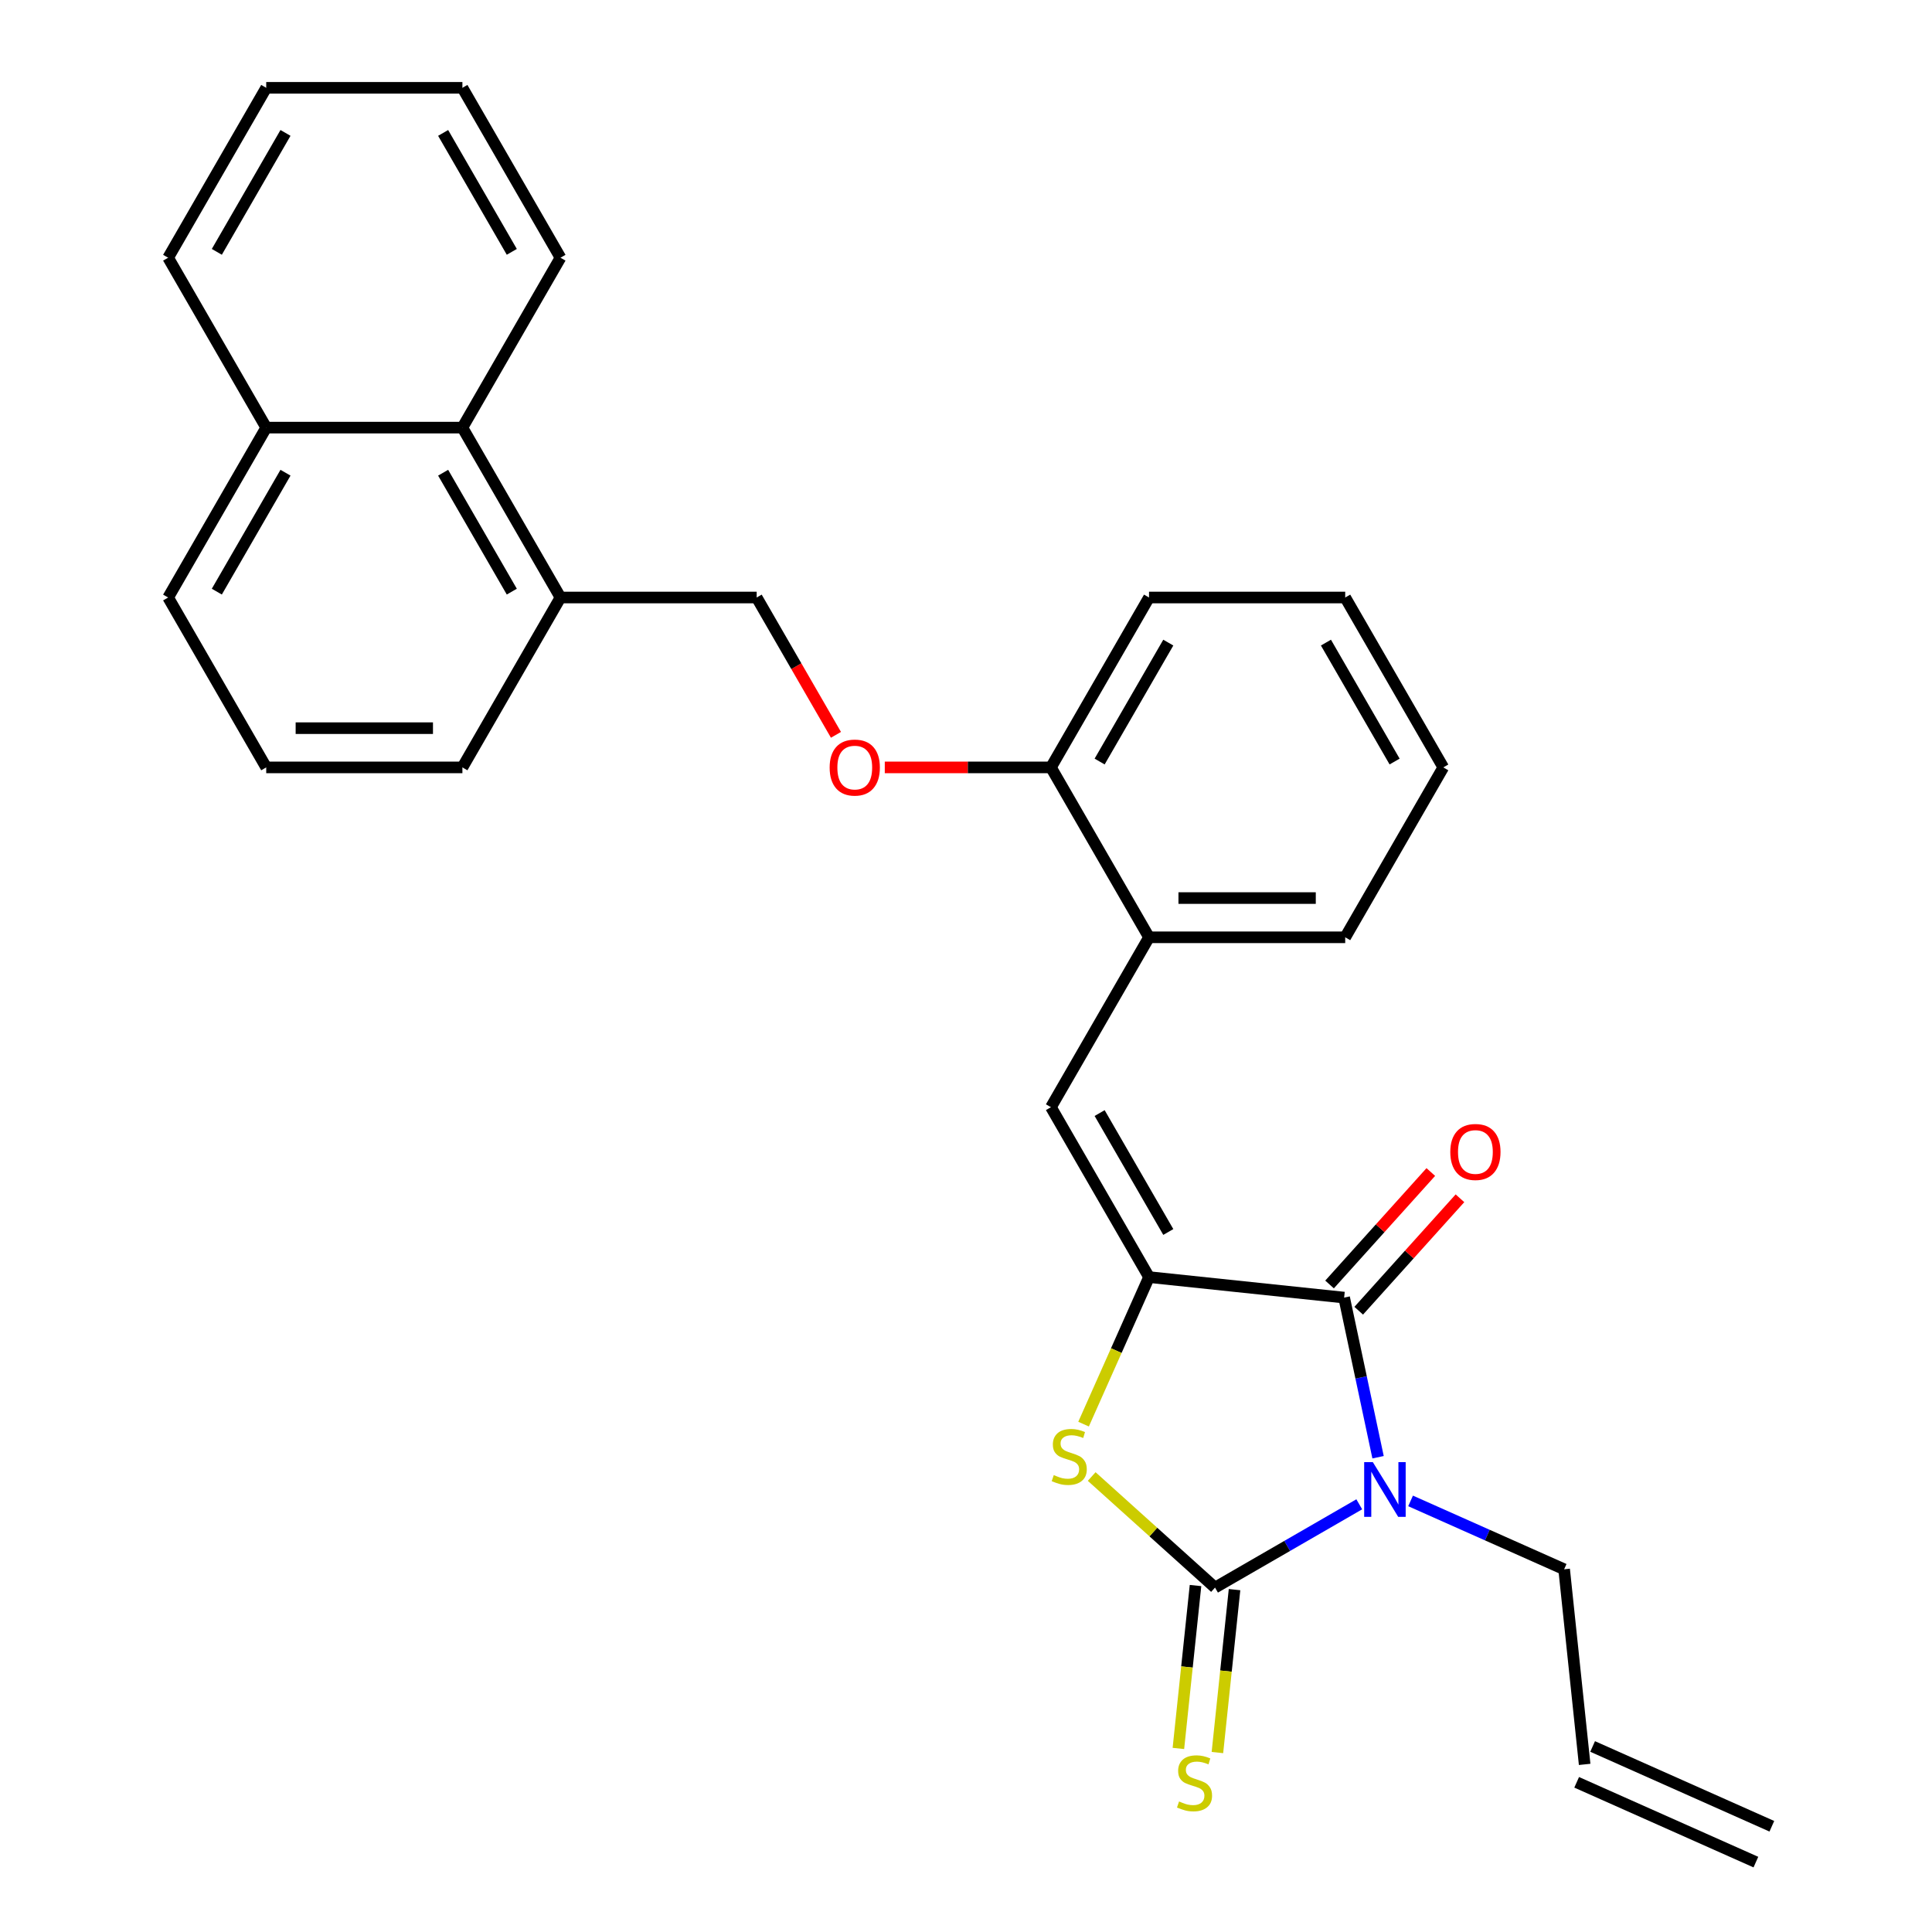<?xml version='1.0' encoding='iso-8859-1'?>
<svg version='1.1' baseProfile='full'
              xmlns='http://www.w3.org/2000/svg'
                      xmlns:rdkit='http://www.rdkit.org/xml'
                      xmlns:xlink='http://www.w3.org/1999/xlink'
                  xml:space='preserve'
width='1000px' height='1000px' viewBox='0 0 1000 1000'>
<!-- END OF HEADER -->
<rect style='opacity:1.0;fill:#FFFFFF;stroke:none' width='1000' height='1000' x='0' y='0'> </rect>
<path class='bond-0' d='M 703.555,778.624 L 666.225,800.177' style='fill:none;fill-rule:evenodd;stroke:#0000FF;stroke-width:6px;stroke-linecap:butt;stroke-linejoin:miter;stroke-opacity:1' />
<path class='bond-0' d='M 666.225,800.177 L 628.896,821.729' style='fill:none;fill-rule:evenodd;stroke:#000000;stroke-width:6px;stroke-linecap:butt;stroke-linejoin:miter;stroke-opacity:1' />
<path class='bond-2' d='M 713.284,754.259 L 704.503,712.947' style='fill:none;fill-rule:evenodd;stroke:#0000FF;stroke-width:6px;stroke-linecap:butt;stroke-linejoin:miter;stroke-opacity:1' />
<path class='bond-2' d='M 704.503,712.947 L 695.722,671.635' style='fill:none;fill-rule:evenodd;stroke:#000000;stroke-width:6px;stroke-linecap:butt;stroke-linejoin:miter;stroke-opacity:1' />
<path class='bond-12' d='M 730.112,776.87 L 769.855,794.564' style='fill:none;fill-rule:evenodd;stroke:#0000FF;stroke-width:6px;stroke-linecap:butt;stroke-linejoin:miter;stroke-opacity:1' />
<path class='bond-12' d='M 769.855,794.564 L 809.597,812.259' style='fill:none;fill-rule:evenodd;stroke:#000000;stroke-width:6px;stroke-linecap:butt;stroke-linejoin:miter;stroke-opacity:1' />
<path class='bond-3' d='M 628.896,821.729 L 596.975,792.987' style='fill:none;fill-rule:evenodd;stroke:#000000;stroke-width:6px;stroke-linecap:butt;stroke-linejoin:miter;stroke-opacity:1' />
<path class='bond-3' d='M 596.975,792.987 L 565.054,764.245' style='fill:none;fill-rule:evenodd;stroke:#CCCC00;stroke-width:6px;stroke-linecap:butt;stroke-linejoin:miter;stroke-opacity:1' />
<path class='bond-5' d='M 618.797,820.668 L 614.365,862.831' style='fill:none;fill-rule:evenodd;stroke:#000000;stroke-width:6px;stroke-linecap:butt;stroke-linejoin:miter;stroke-opacity:1' />
<path class='bond-5' d='M 614.365,862.831 L 609.934,904.995' style='fill:none;fill-rule:evenodd;stroke:#CCCC00;stroke-width:6px;stroke-linecap:butt;stroke-linejoin:miter;stroke-opacity:1' />
<path class='bond-5' d='M 638.994,822.79 L 634.563,864.954' style='fill:none;fill-rule:evenodd;stroke:#000000;stroke-width:6px;stroke-linecap:butt;stroke-linejoin:miter;stroke-opacity:1' />
<path class='bond-5' d='M 634.563,864.954 L 630.131,907.118' style='fill:none;fill-rule:evenodd;stroke:#CCCC00;stroke-width:6px;stroke-linecap:butt;stroke-linejoin:miter;stroke-opacity:1' />
<path class='bond-1' d='M 594.736,661.021 L 695.722,671.635' style='fill:none;fill-rule:evenodd;stroke:#000000;stroke-width:6px;stroke-linecap:butt;stroke-linejoin:miter;stroke-opacity:1' />
<path class='bond-4' d='M 594.736,661.021 L 543.965,573.083' style='fill:none;fill-rule:evenodd;stroke:#000000;stroke-width:6px;stroke-linecap:butt;stroke-linejoin:miter;stroke-opacity:1' />
<path class='bond-4' d='M 604.708,637.676 L 569.168,576.119' style='fill:none;fill-rule:evenodd;stroke:#000000;stroke-width:6px;stroke-linecap:butt;stroke-linejoin:miter;stroke-opacity:1' />
<path class='bond-28' d='M 594.736,661.021 L 577.794,699.073' style='fill:none;fill-rule:evenodd;stroke:#000000;stroke-width:6px;stroke-linecap:butt;stroke-linejoin:miter;stroke-opacity:1' />
<path class='bond-28' d='M 577.794,699.073 L 560.852,737.125' style='fill:none;fill-rule:evenodd;stroke:#CCCC00;stroke-width:6px;stroke-linecap:butt;stroke-linejoin:miter;stroke-opacity:1' />
<path class='bond-7' d='M 703.268,678.429 L 729.471,649.328' style='fill:none;fill-rule:evenodd;stroke:#000000;stroke-width:6px;stroke-linecap:butt;stroke-linejoin:miter;stroke-opacity:1' />
<path class='bond-7' d='M 729.471,649.328 L 755.674,620.226' style='fill:none;fill-rule:evenodd;stroke:#FF0000;stroke-width:6px;stroke-linecap:butt;stroke-linejoin:miter;stroke-opacity:1' />
<path class='bond-7' d='M 688.176,664.84 L 714.379,635.739' style='fill:none;fill-rule:evenodd;stroke:#000000;stroke-width:6px;stroke-linecap:butt;stroke-linejoin:miter;stroke-opacity:1' />
<path class='bond-7' d='M 714.379,635.739 L 740.582,606.637' style='fill:none;fill-rule:evenodd;stroke:#FF0000;stroke-width:6px;stroke-linecap:butt;stroke-linejoin:miter;stroke-opacity:1' />
<path class='bond-6' d='M 543.965,573.083 L 594.736,485.145' style='fill:none;fill-rule:evenodd;stroke:#000000;stroke-width:6px;stroke-linecap:butt;stroke-linejoin:miter;stroke-opacity:1' />
<path class='bond-10' d='M 594.736,485.145 L 543.965,397.207' style='fill:none;fill-rule:evenodd;stroke:#000000;stroke-width:6px;stroke-linecap:butt;stroke-linejoin:miter;stroke-opacity:1' />
<path class='bond-18' d='M 594.736,485.145 L 696.278,485.145' style='fill:none;fill-rule:evenodd;stroke:#000000;stroke-width:6px;stroke-linecap:butt;stroke-linejoin:miter;stroke-opacity:1' />
<path class='bond-18' d='M 609.967,464.836 L 681.047,464.836' style='fill:none;fill-rule:evenodd;stroke:#000000;stroke-width:6px;stroke-linecap:butt;stroke-linejoin:miter;stroke-opacity:1' />
<path class='bond-8' d='M 239.339,221.331 L 290.11,309.269' style='fill:none;fill-rule:evenodd;stroke:#000000;stroke-width:6px;stroke-linecap:butt;stroke-linejoin:miter;stroke-opacity:1' />
<path class='bond-8' d='M 229.367,244.675 L 264.907,306.232' style='fill:none;fill-rule:evenodd;stroke:#000000;stroke-width:6px;stroke-linecap:butt;stroke-linejoin:miter;stroke-opacity:1' />
<path class='bond-16' d='M 239.339,221.331 L 137.797,221.331' style='fill:none;fill-rule:evenodd;stroke:#000000;stroke-width:6px;stroke-linecap:butt;stroke-linejoin:miter;stroke-opacity:1' />
<path class='bond-20' d='M 239.339,221.331 L 290.11,133.393' style='fill:none;fill-rule:evenodd;stroke:#000000;stroke-width:6px;stroke-linecap:butt;stroke-linejoin:miter;stroke-opacity:1' />
<path class='bond-9' d='M 457.962,397.207 L 500.963,397.207' style='fill:none;fill-rule:evenodd;stroke:#FF0000;stroke-width:6px;stroke-linecap:butt;stroke-linejoin:miter;stroke-opacity:1' />
<path class='bond-9' d='M 500.963,397.207 L 543.965,397.207' style='fill:none;fill-rule:evenodd;stroke:#000000;stroke-width:6px;stroke-linecap:butt;stroke-linejoin:miter;stroke-opacity:1' />
<path class='bond-13' d='M 432.69,380.348 L 412.171,344.808' style='fill:none;fill-rule:evenodd;stroke:#FF0000;stroke-width:6px;stroke-linecap:butt;stroke-linejoin:miter;stroke-opacity:1' />
<path class='bond-13' d='M 412.171,344.808 L 391.652,309.269' style='fill:none;fill-rule:evenodd;stroke:#000000;stroke-width:6px;stroke-linecap:butt;stroke-linejoin:miter;stroke-opacity:1' />
<path class='bond-22' d='M 543.965,397.207 L 594.736,309.269' style='fill:none;fill-rule:evenodd;stroke:#000000;stroke-width:6px;stroke-linecap:butt;stroke-linejoin:miter;stroke-opacity:1' />
<path class='bond-22' d='M 569.168,394.17 L 604.708,332.614' style='fill:none;fill-rule:evenodd;stroke:#000000;stroke-width:6px;stroke-linecap:butt;stroke-linejoin:miter;stroke-opacity:1' />
<path class='bond-11' d='M 290.11,309.269 L 391.652,309.269' style='fill:none;fill-rule:evenodd;stroke:#000000;stroke-width:6px;stroke-linecap:butt;stroke-linejoin:miter;stroke-opacity:1' />
<path class='bond-19' d='M 290.11,309.269 L 239.339,397.207' style='fill:none;fill-rule:evenodd;stroke:#000000;stroke-width:6px;stroke-linecap:butt;stroke-linejoin:miter;stroke-opacity:1' />
<path class='bond-14' d='M 809.597,812.259 L 820.211,913.245' style='fill:none;fill-rule:evenodd;stroke:#000000;stroke-width:6px;stroke-linecap:butt;stroke-linejoin:miter;stroke-opacity:1' />
<path class='bond-15' d='M 816.081,922.521 L 908.844,963.822' style='fill:none;fill-rule:evenodd;stroke:#000000;stroke-width:6px;stroke-linecap:butt;stroke-linejoin:miter;stroke-opacity:1' />
<path class='bond-15' d='M 824.341,903.968 L 917.104,945.269' style='fill:none;fill-rule:evenodd;stroke:#000000;stroke-width:6px;stroke-linecap:butt;stroke-linejoin:miter;stroke-opacity:1' />
<path class='bond-23' d='M 137.797,221.331 L 87.026,133.393' style='fill:none;fill-rule:evenodd;stroke:#000000;stroke-width:6px;stroke-linecap:butt;stroke-linejoin:miter;stroke-opacity:1' />
<path class='bond-30' d='M 137.797,221.331 L 87.026,309.269' style='fill:none;fill-rule:evenodd;stroke:#000000;stroke-width:6px;stroke-linecap:butt;stroke-linejoin:miter;stroke-opacity:1' />
<path class='bond-30' d='M 147.769,244.675 L 112.229,306.232' style='fill:none;fill-rule:evenodd;stroke:#000000;stroke-width:6px;stroke-linecap:butt;stroke-linejoin:miter;stroke-opacity:1' />
<path class='bond-17' d='M 137.797,397.207 L 239.339,397.207' style='fill:none;fill-rule:evenodd;stroke:#000000;stroke-width:6px;stroke-linecap:butt;stroke-linejoin:miter;stroke-opacity:1' />
<path class='bond-17' d='M 153.028,376.898 L 224.107,376.898' style='fill:none;fill-rule:evenodd;stroke:#000000;stroke-width:6px;stroke-linecap:butt;stroke-linejoin:miter;stroke-opacity:1' />
<path class='bond-21' d='M 137.797,397.207 L 87.026,309.269' style='fill:none;fill-rule:evenodd;stroke:#000000;stroke-width:6px;stroke-linecap:butt;stroke-linejoin:miter;stroke-opacity:1' />
<path class='bond-24' d='M 696.278,485.145 L 747.049,397.207' style='fill:none;fill-rule:evenodd;stroke:#000000;stroke-width:6px;stroke-linecap:butt;stroke-linejoin:miter;stroke-opacity:1' />
<path class='bond-25' d='M 290.11,133.393 L 239.339,45.455' style='fill:none;fill-rule:evenodd;stroke:#000000;stroke-width:6px;stroke-linecap:butt;stroke-linejoin:miter;stroke-opacity:1' />
<path class='bond-25' d='M 264.907,130.356 L 229.367,68.799' style='fill:none;fill-rule:evenodd;stroke:#000000;stroke-width:6px;stroke-linecap:butt;stroke-linejoin:miter;stroke-opacity:1' />
<path class='bond-29' d='M 594.736,309.269 L 696.278,309.269' style='fill:none;fill-rule:evenodd;stroke:#000000;stroke-width:6px;stroke-linecap:butt;stroke-linejoin:miter;stroke-opacity:1' />
<path class='bond-31' d='M 87.026,133.393 L 137.797,45.455' style='fill:none;fill-rule:evenodd;stroke:#000000;stroke-width:6px;stroke-linecap:butt;stroke-linejoin:miter;stroke-opacity:1' />
<path class='bond-31' d='M 112.229,130.356 L 147.769,68.799' style='fill:none;fill-rule:evenodd;stroke:#000000;stroke-width:6px;stroke-linecap:butt;stroke-linejoin:miter;stroke-opacity:1' />
<path class='bond-26' d='M 747.049,397.207 L 696.278,309.269' style='fill:none;fill-rule:evenodd;stroke:#000000;stroke-width:6px;stroke-linecap:butt;stroke-linejoin:miter;stroke-opacity:1' />
<path class='bond-26' d='M 721.846,394.17 L 686.306,332.614' style='fill:none;fill-rule:evenodd;stroke:#000000;stroke-width:6px;stroke-linecap:butt;stroke-linejoin:miter;stroke-opacity:1' />
<path class='bond-27' d='M 239.339,45.455 L 137.797,45.455' style='fill:none;fill-rule:evenodd;stroke:#000000;stroke-width:6px;stroke-linecap:butt;stroke-linejoin:miter;stroke-opacity:1' />
<path  class='atom-0' d='M 710.574 756.798
L 719.854 771.798
Q 720.774 773.278, 722.254 775.958
Q 723.734 778.638, 723.814 778.798
L 723.814 756.798
L 727.574 756.798
L 727.574 785.118
L 723.694 785.118
L 713.734 768.718
Q 712.574 766.798, 711.334 764.598
Q 710.134 762.398, 709.774 761.718
L 709.774 785.118
L 706.094 785.118
L 706.094 756.798
L 710.574 756.798
' fill='#0000FF'/>
<path  class='atom-4' d='M 545.435 763.504
Q 545.755 763.624, 547.075 764.184
Q 548.395 764.744, 549.835 765.104
Q 551.315 765.424, 552.755 765.424
Q 555.435 765.424, 556.995 764.144
Q 558.555 762.824, 558.555 760.544
Q 558.555 758.984, 557.755 758.024
Q 556.995 757.064, 555.795 756.544
Q 554.595 756.024, 552.595 755.424
Q 550.075 754.664, 548.555 753.944
Q 547.075 753.224, 545.995 751.704
Q 544.955 750.184, 544.955 747.624
Q 544.955 744.064, 547.355 741.864
Q 549.795 739.664, 554.595 739.664
Q 557.875 739.664, 561.595 741.224
L 560.675 744.304
Q 557.275 742.904, 554.715 742.904
Q 551.955 742.904, 550.435 744.064
Q 548.915 745.184, 548.955 747.144
Q 548.955 748.664, 549.715 749.584
Q 550.515 750.504, 551.635 751.024
Q 552.795 751.544, 554.715 752.144
Q 557.275 752.944, 558.795 753.744
Q 560.315 754.544, 561.395 756.184
Q 562.515 757.784, 562.515 760.544
Q 562.515 764.464, 559.875 766.584
Q 557.275 768.664, 552.915 768.664
Q 550.395 768.664, 548.475 768.104
Q 546.595 767.584, 544.355 766.664
L 545.435 763.504
' fill='#CCCC00'/>
<path  class='atom-6' d='M 610.282 932.435
Q 610.602 932.555, 611.922 933.115
Q 613.242 933.675, 614.682 934.035
Q 616.162 934.355, 617.602 934.355
Q 620.282 934.355, 621.842 933.075
Q 623.402 931.755, 623.402 929.475
Q 623.402 927.915, 622.602 926.955
Q 621.842 925.995, 620.642 925.475
Q 619.442 924.955, 617.442 924.355
Q 614.922 923.595, 613.402 922.875
Q 611.922 922.155, 610.842 920.635
Q 609.802 919.115, 609.802 916.555
Q 609.802 912.995, 612.202 910.795
Q 614.642 908.595, 619.442 908.595
Q 622.722 908.595, 626.442 910.155
L 625.522 913.235
Q 622.122 911.835, 619.562 911.835
Q 616.802 911.835, 615.282 912.995
Q 613.762 914.115, 613.802 916.075
Q 613.802 917.595, 614.562 918.515
Q 615.362 919.435, 616.482 919.955
Q 617.642 920.475, 619.562 921.075
Q 622.122 921.875, 623.642 922.675
Q 625.162 923.475, 626.242 925.115
Q 627.362 926.715, 627.362 929.475
Q 627.362 933.395, 624.722 935.515
Q 622.122 937.595, 617.762 937.595
Q 615.242 937.595, 613.322 937.035
Q 611.442 936.515, 609.202 935.595
L 610.282 932.435
' fill='#CCCC00'/>
<path  class='atom-8' d='M 750.667 596.254
Q 750.667 589.454, 754.027 585.654
Q 757.387 581.854, 763.667 581.854
Q 769.947 581.854, 773.307 585.654
Q 776.667 589.454, 776.667 596.254
Q 776.667 603.134, 773.267 607.054
Q 769.867 610.934, 763.667 610.934
Q 757.427 610.934, 754.027 607.054
Q 750.667 603.174, 750.667 596.254
M 763.667 607.734
Q 767.987 607.734, 770.307 604.854
Q 772.667 601.934, 772.667 596.254
Q 772.667 590.694, 770.307 587.894
Q 767.987 585.054, 763.667 585.054
Q 759.347 585.054, 756.987 587.854
Q 754.667 590.654, 754.667 596.254
Q 754.667 601.974, 756.987 604.854
Q 759.347 607.734, 763.667 607.734
' fill='#FF0000'/>
<path  class='atom-10' d='M 429.423 397.287
Q 429.423 390.487, 432.783 386.687
Q 436.143 382.887, 442.423 382.887
Q 448.703 382.887, 452.063 386.687
Q 455.423 390.487, 455.423 397.287
Q 455.423 404.167, 452.023 408.087
Q 448.623 411.967, 442.423 411.967
Q 436.183 411.967, 432.783 408.087
Q 429.423 404.207, 429.423 397.287
M 442.423 408.767
Q 446.743 408.767, 449.063 405.887
Q 451.423 402.967, 451.423 397.287
Q 451.423 391.727, 449.063 388.927
Q 446.743 386.087, 442.423 386.087
Q 438.103 386.087, 435.743 388.887
Q 433.423 391.687, 433.423 397.287
Q 433.423 403.007, 435.743 405.887
Q 438.103 408.767, 442.423 408.767
' fill='#FF0000'/>
</svg>
